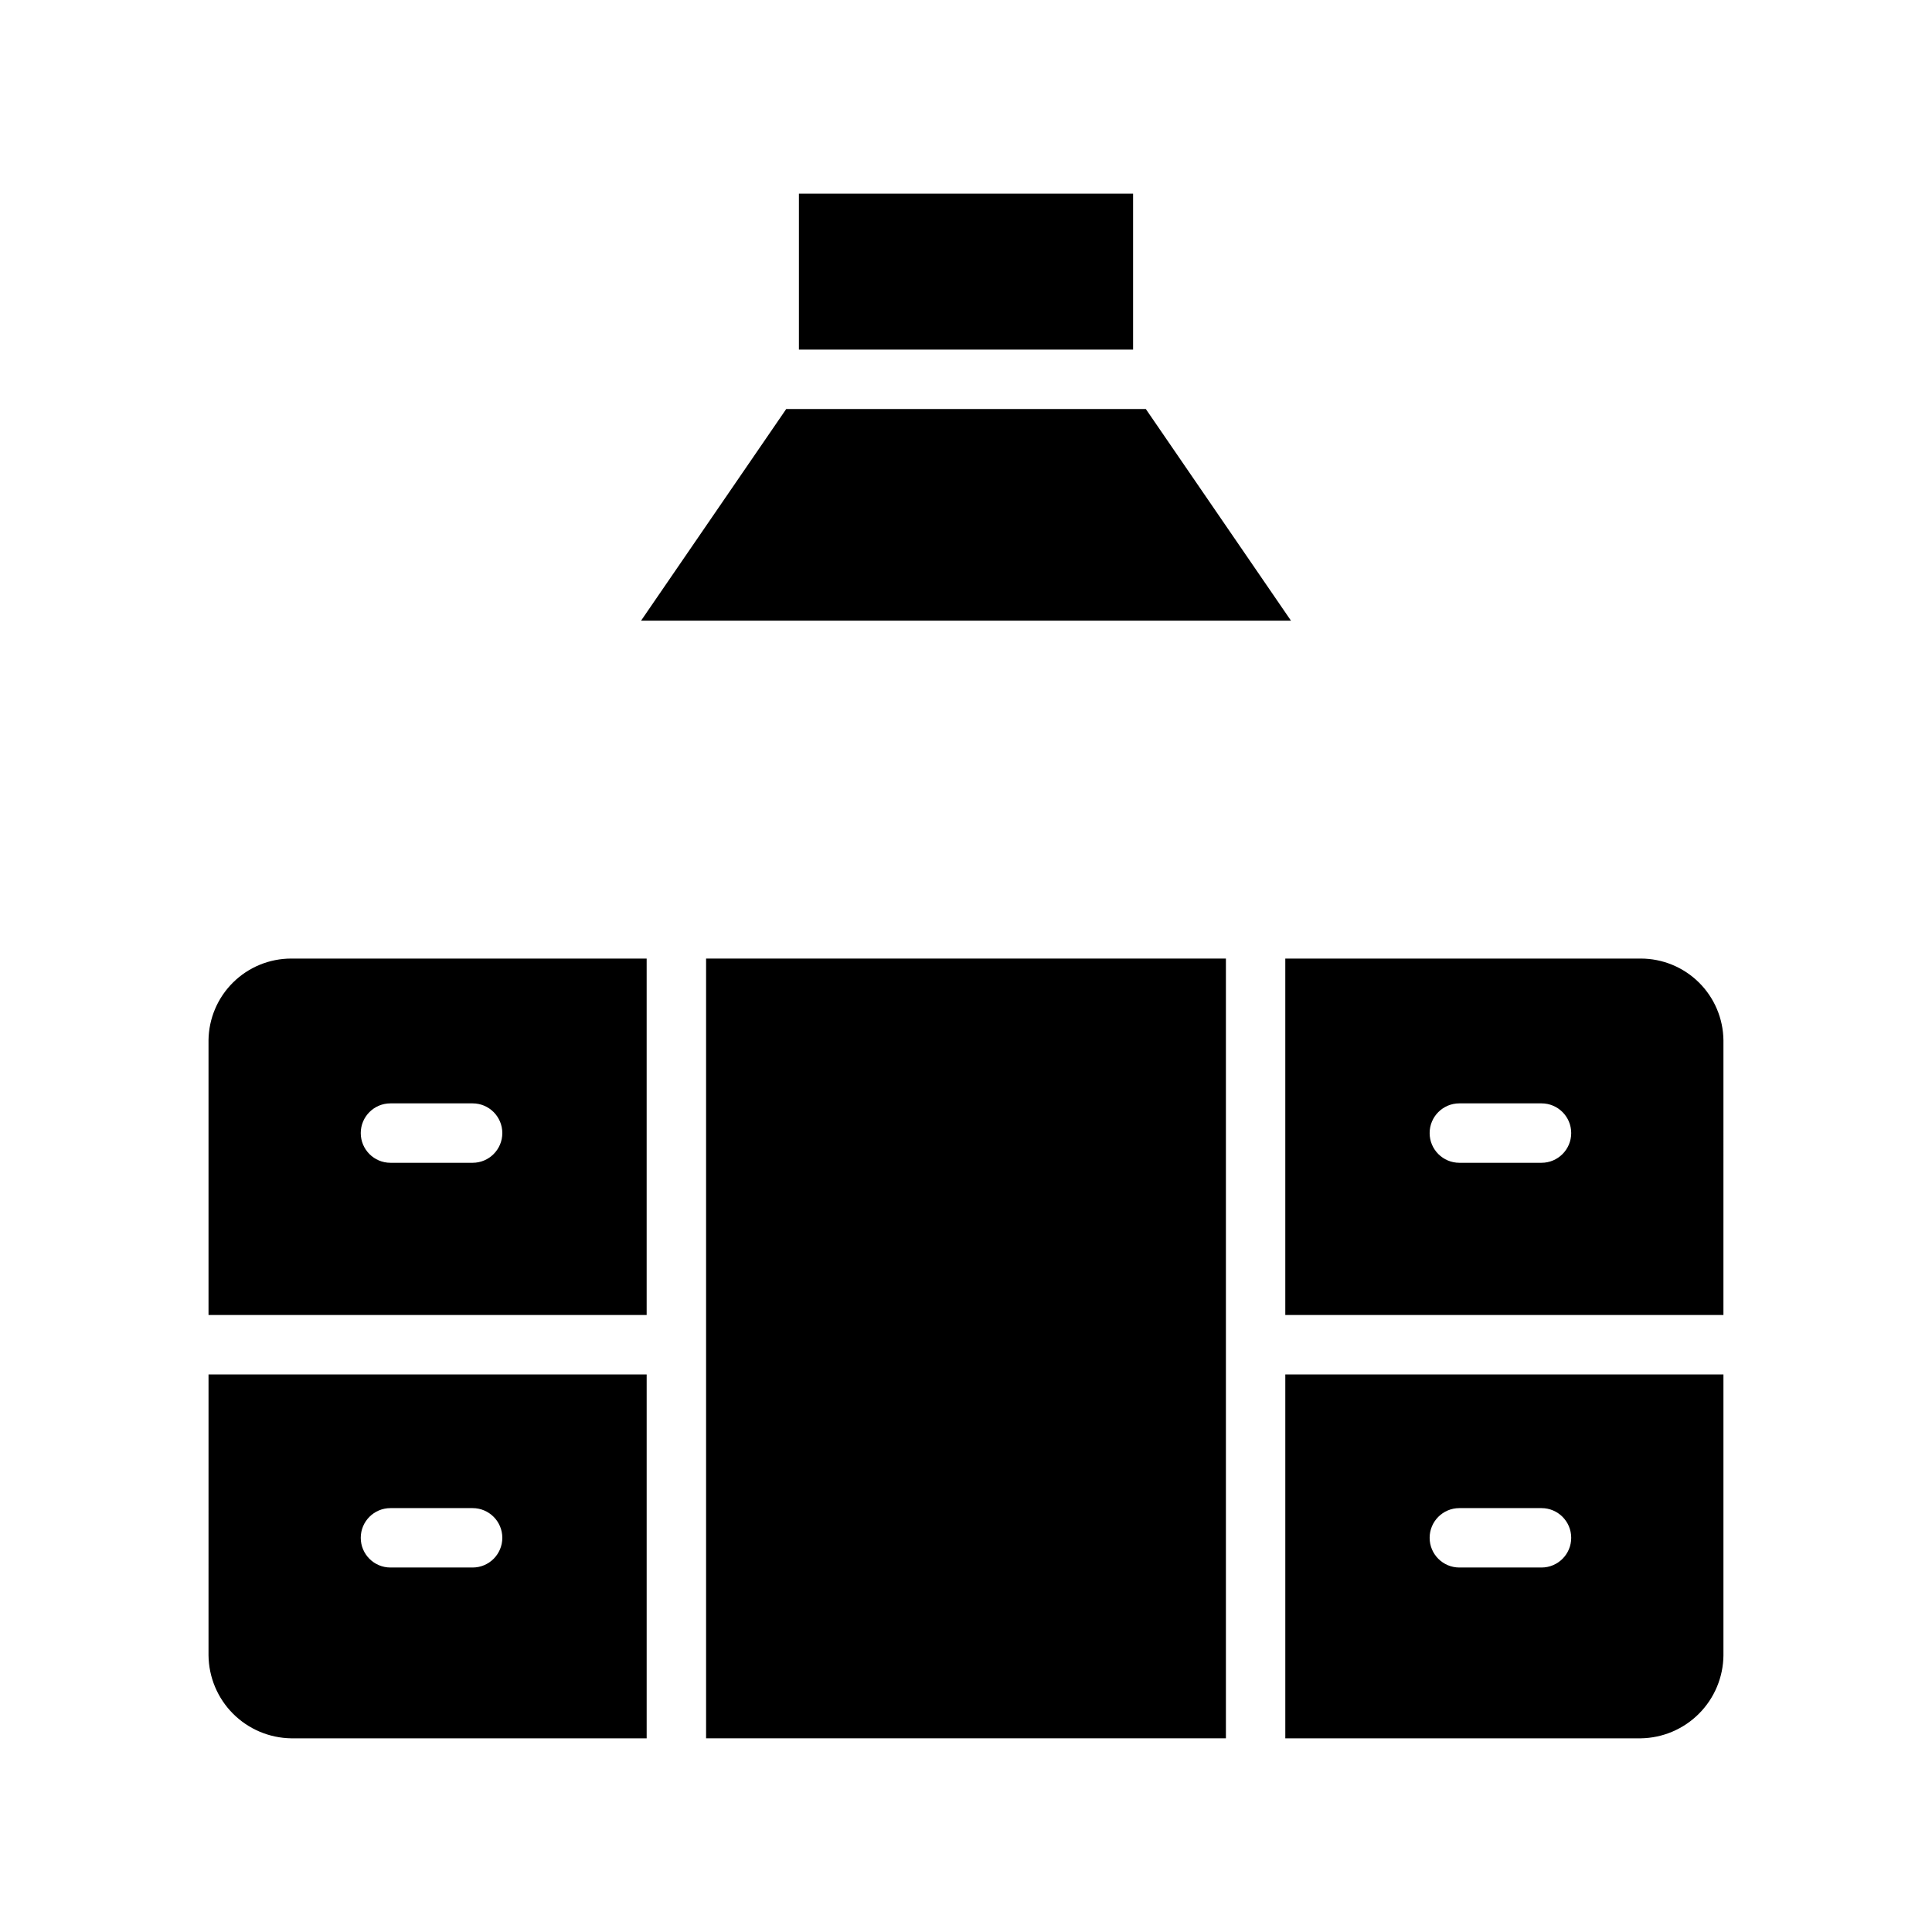 <?xml version="1.0" encoding="UTF-8"?>
<!-- Uploaded to: ICON Repo, www.svgrepo.com, Generator: ICON Repo Mixer Tools -->
<svg fill="#000000" width="800px" height="800px" version="1.1" viewBox="144 144 512 512" xmlns="http://www.w3.org/2000/svg">
 <g>
  <path d="m355.72 195.32h88.559v41.328h-88.559z"/>
  <path d="m313.89 308.48h172.23l-38.465-56.086h-95.297z"/>
  <path d="m331.12 398.03h137.76v206.64h-137.76z"/>
  <path d="m199.26 419.69v72.805h116.11v-94.465h-94.195c-5.769 0-11.305 2.273-15.406 6.328-4.106 4.055-6.445 9.566-6.512 15.332zm48.215 16.715h21.773c4.348 0 7.871 3.523 7.871 7.871s-3.523 7.875-7.871 7.875h-21.773c-4.348 0-7.871-3.527-7.871-7.875s3.523-7.871 7.871-7.871z"/>
  <path d="m199.26 582.65c0.055 5.809 2.375 11.363 6.473 15.477 4.098 4.117 9.641 6.465 15.445 6.547h94.195v-96.434h-116.11zm48.215-38.984h21.773c4.348 0 7.871 3.523 7.871 7.871s-3.523 7.871-7.871 7.871h-21.773c-4.348 0-7.871-3.523-7.871-7.871s3.523-7.871 7.871-7.871z"/>
  <path d="m600.73 582.65v-74.41h-116.11v96.434h94.195c5.805-0.082 11.352-2.43 15.445-6.547 4.098-4.113 6.422-9.668 6.473-15.477zm-48.215-23.242h-21.77c-4.348 0-7.875-3.523-7.875-7.871s3.527-7.871 7.875-7.871h21.77c4.348 0 7.871 3.523 7.871 7.871s-3.523 7.871-7.871 7.871z"/>
  <path d="m600.73 419.69c-0.066-5.766-2.406-11.277-6.508-15.332-4.106-4.055-9.641-6.328-15.41-6.328h-94.195v94.465h116.11zm-48.215 32.461h-21.77c-4.348 0-7.875-3.527-7.875-7.875s3.527-7.871 7.875-7.871h21.77c4.348 0 7.871 3.523 7.871 7.871s-3.523 7.875-7.871 7.875z"/>
 </g>
</svg>